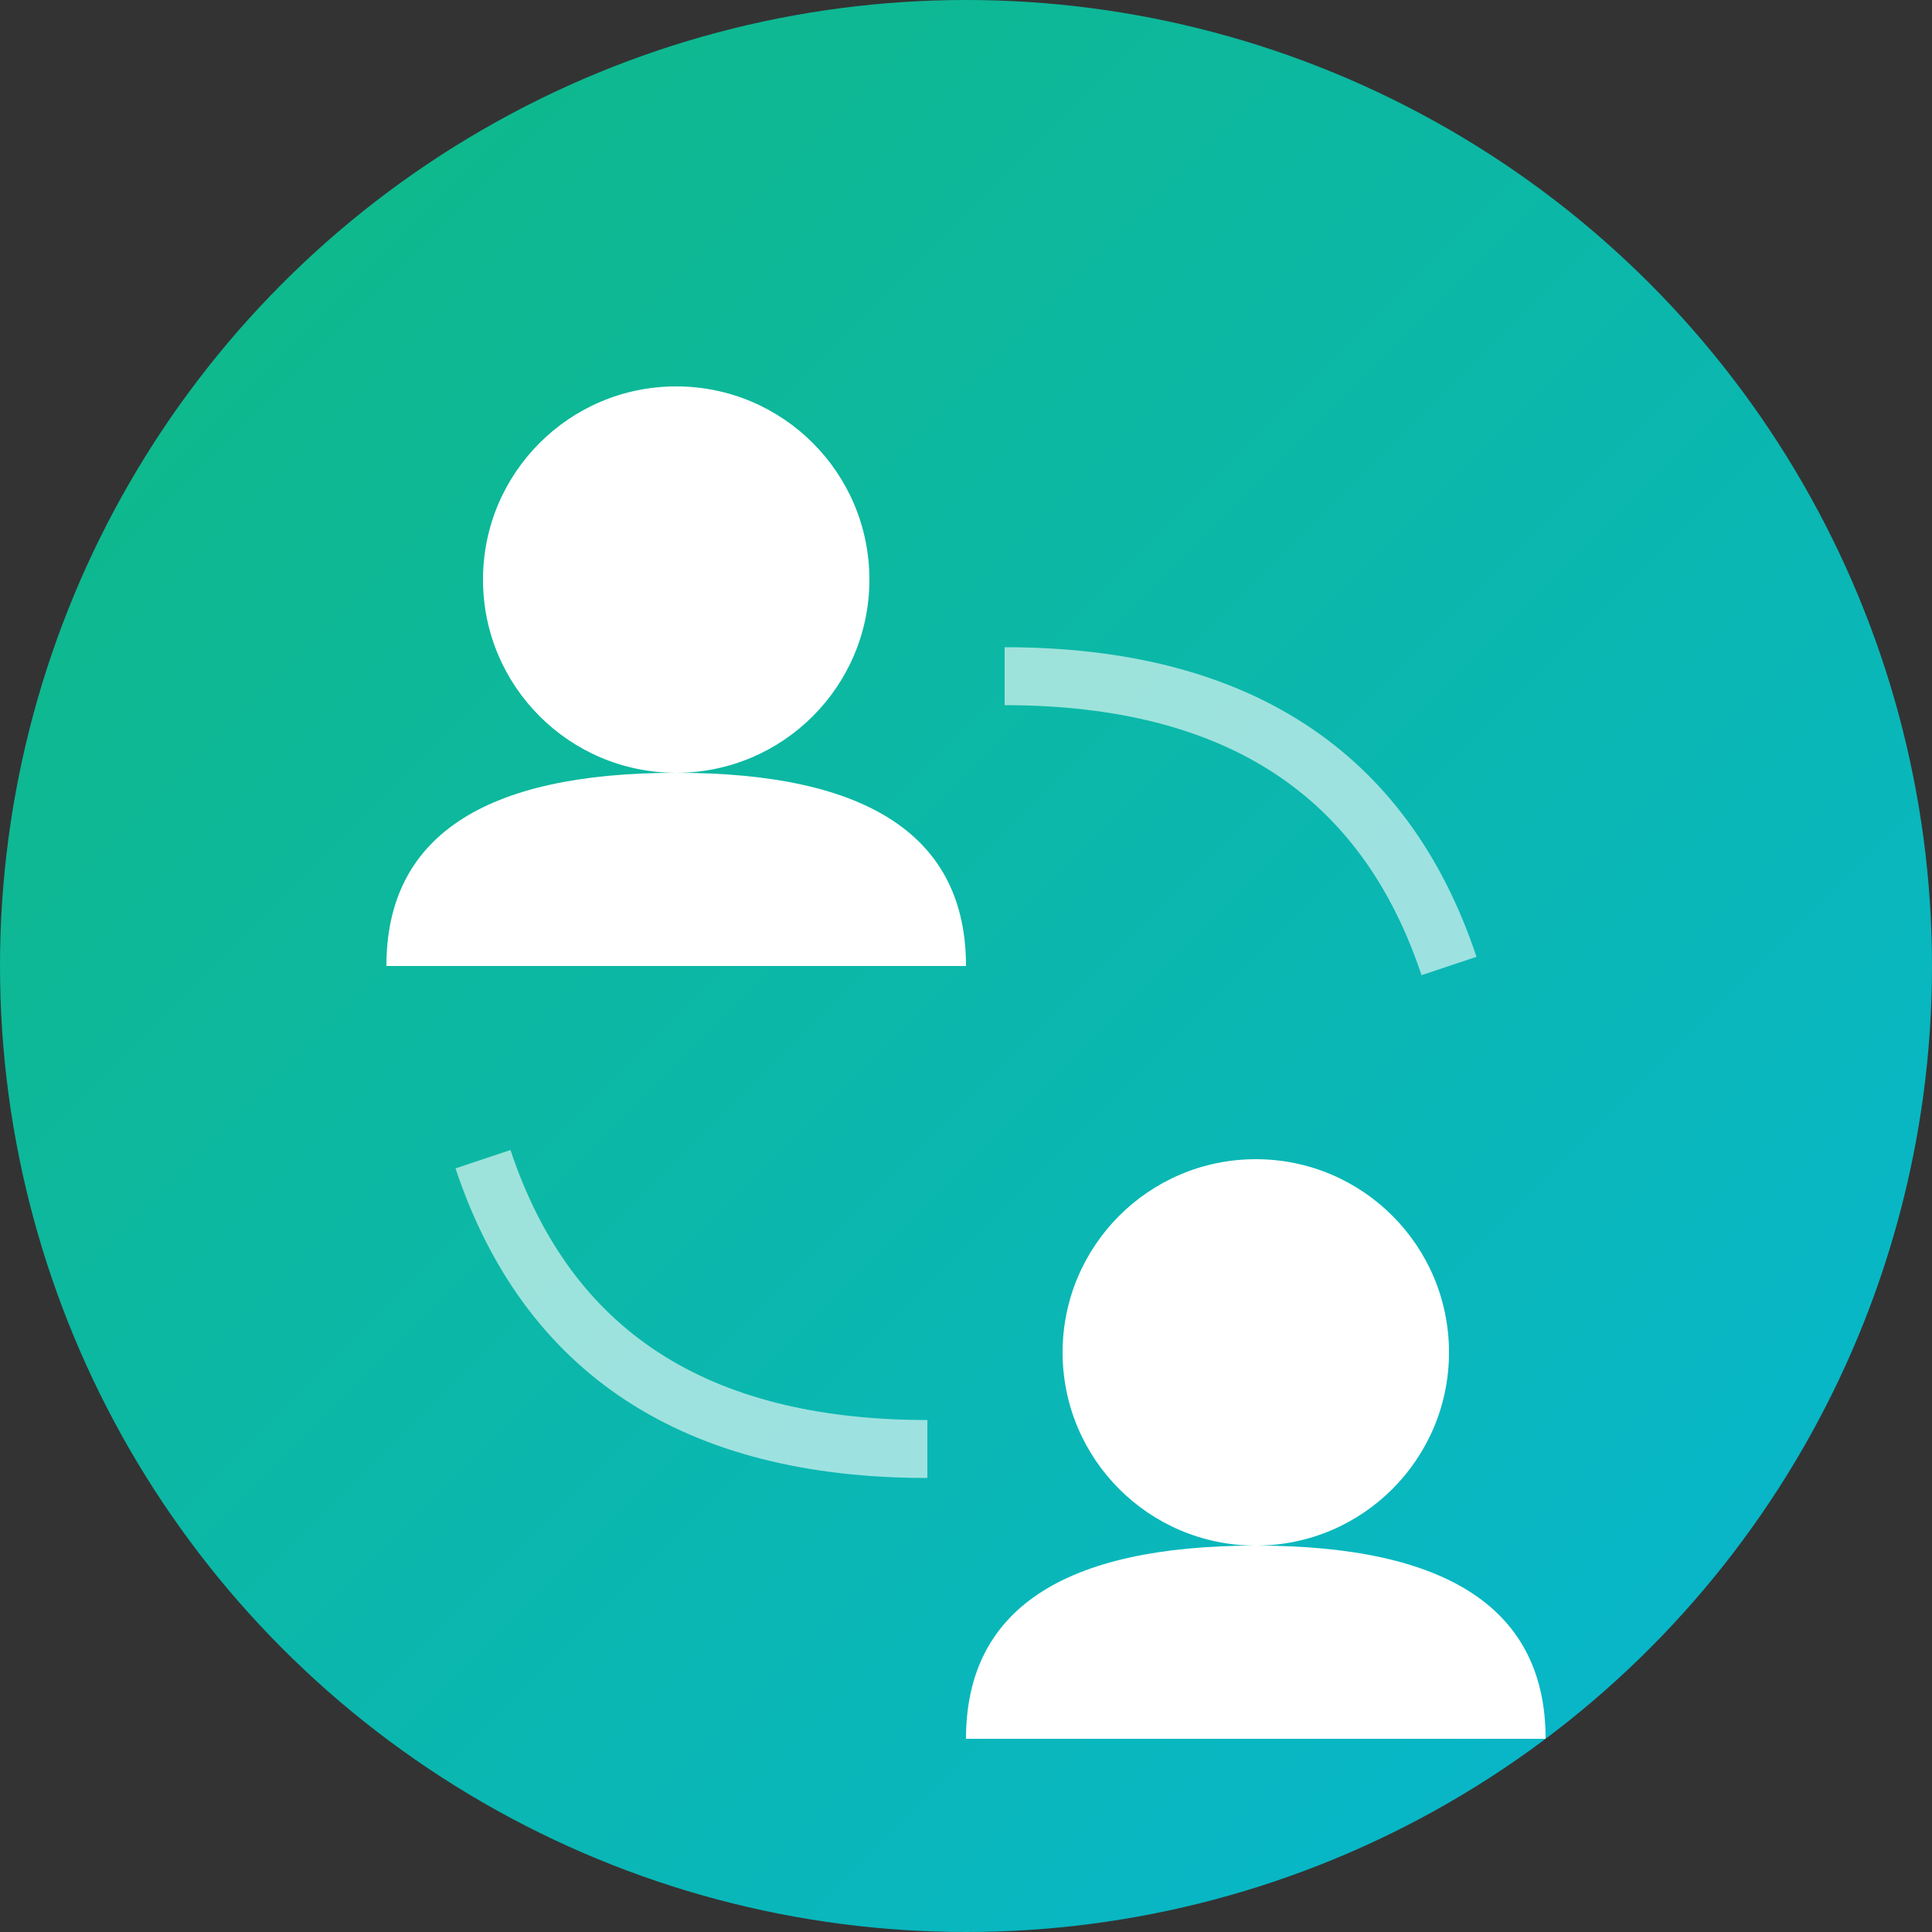 <svg xmlns="http://www.w3.org/2000/svg" viewBox="0 0 100 100">
  <rect x="0" y="0" width="100" height="100" fill="#333333" stroke="none"/>
  <defs>
    <linearGradient id="bg" x1="0%" y1="0%" x2="100%" y2="100%">
      <stop offset="0%" style="stop-color:#10b981" />
      <stop offset="100%" style="stop-color:#06b6d4" />
    </linearGradient>
  </defs>

  <!-- Background -->
  <circle id="background-circle" cx="50" cy="50" r="50" fill="url(#bg)"/>

  <!-- Top Person (upper-left) -->
  <g id="top-person">
    <circle id="top-person-head" cx="35" cy="30" r="10" fill="white"/>
    <path id="top-person-shoulders" d="M 20 50 Q 20 40, 35 40 Q 50 40, 50 50 Z" fill="white"/>
  </g>

  <!-- Bottom Person (lower-right) -->
  <g id="bottom-person">
    <circle id="bottom-person-head" cx="65" cy="70" r="10" fill="white"/>
    <path id="bottom-person-shoulders" d="M 50 90 Q 50 80, 65 80 Q 80 80, 80 90 Z" fill="white"/>
  </g>

  <!-- Connecting Arcs -->
  <g id="connecting-arcs" opacity="0.6">
    <path id="arc-top-right" d="M 52 35 Q 70 35, 75 50" stroke="white" stroke-width="3" fill="none"/>
    <path id="arc-bottom-left" d="M 48 75 Q 30 75, 25 60" stroke="white" stroke-width="3" fill="none"/>
  </g>
</svg>
